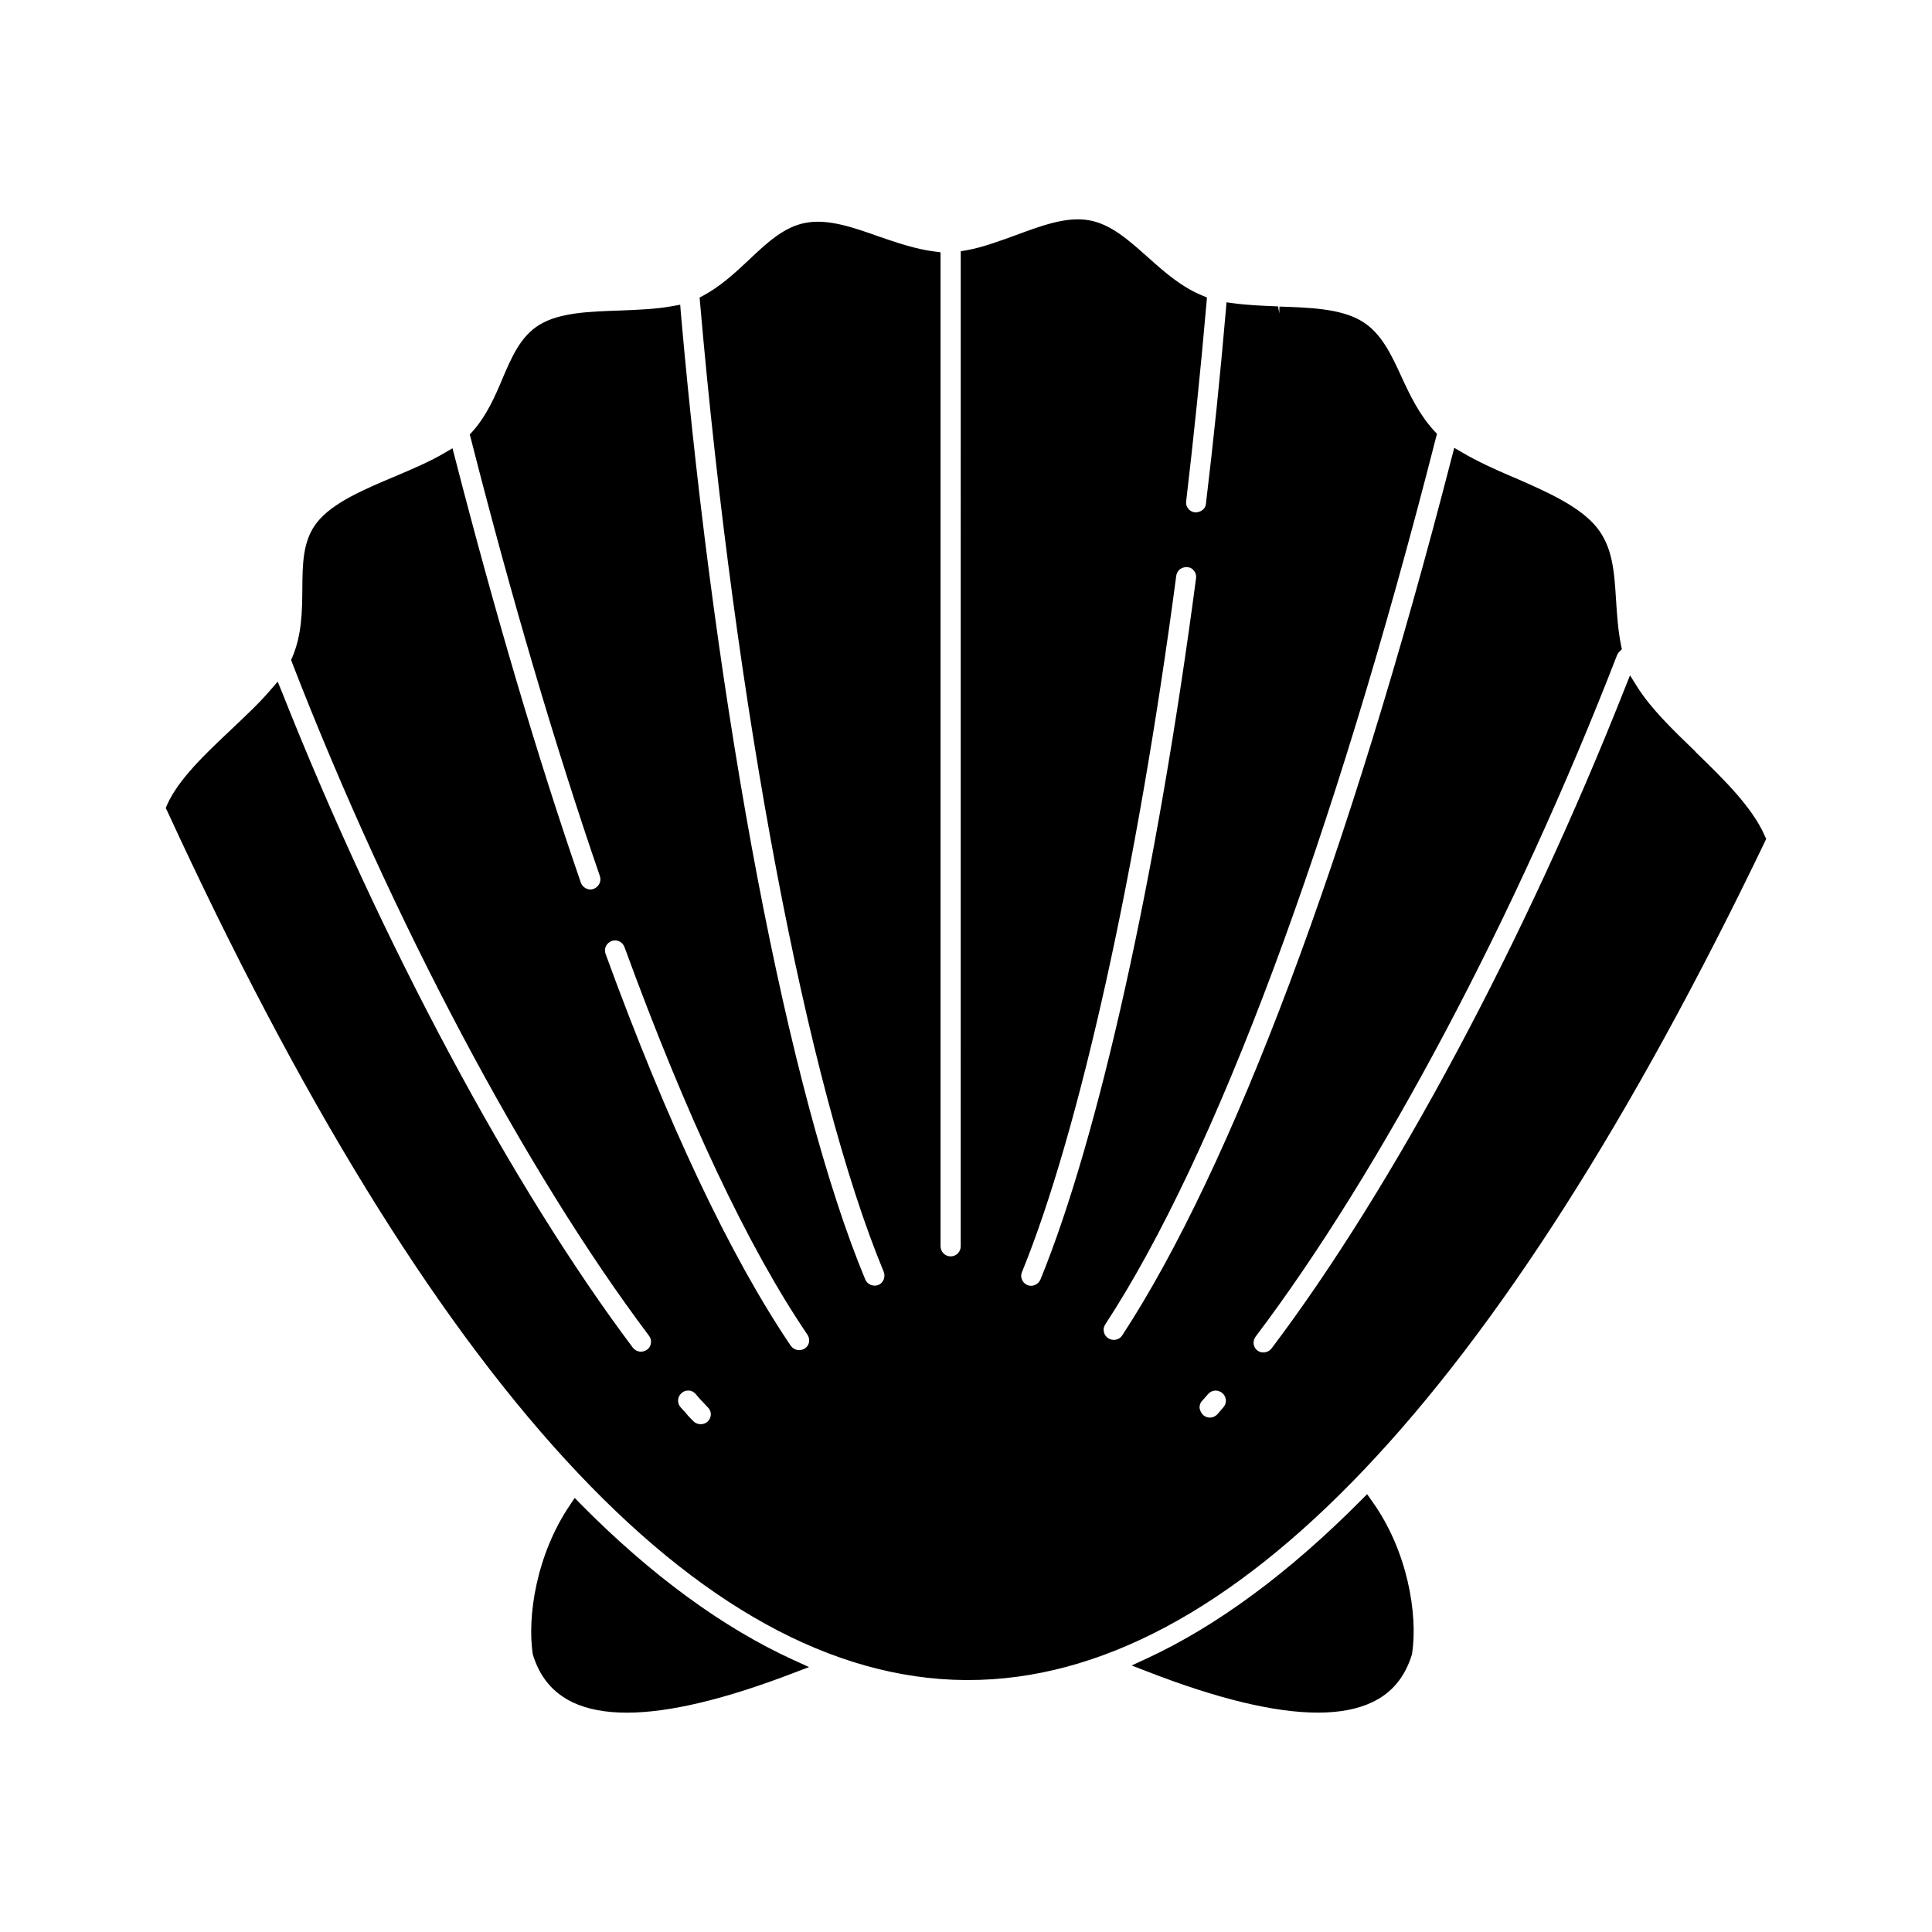 <?xml version="1.0" encoding="UTF-8"?>
<!-- Uploaded to: SVG Repo, www.svgrepo.com, Generator: SVG Repo Mixer Tools -->
<svg fill="#000000" width="800px" height="800px" version="1.1" viewBox="144 144 512 512" xmlns="http://www.w3.org/2000/svg">
 <path d="m354.45 583.99 3.957 1.801-4.062 1.543c-18.199 6.992-33.004 10.539-44.211 10.539-5.758 0-10.59-0.926-14.445-2.777-5.191-2.519-8.637-6.633-10.488-12.648-1.543-9.973 0.926-26.477 9.871-39.637l1.234-1.852 1.543 1.594c18.664 18.867 37.734 32.852 56.602 41.438zm257.61-217.67-0.359 0.77c-70.844 147.39-141.89 222.14-211.14 222.14h-0.77c-70.277-0.562-141.43-78.09-211.5-230.36l-0.359-0.719 0.309-0.77c2.981-6.836 10.383-13.777 16.863-19.895 4.012-3.805 7.609-7.144 10.539-10.59l1.953-2.262 1.133 2.777c26.32 66.422 61.125 131.35 93 173.76 0.875 1.133 2.519 1.387 3.754 0.516 0.566-0.41 0.926-1.027 1.027-1.746s-0.102-1.387-0.516-1.953c-32.695-43.441-68.117-110.12-94.594-178.39l-0.258-0.719 0.309-0.668c2.57-6.016 2.621-12.391 2.672-17.992 0.051-6.633 0.051-12.902 3.856-17.734 4.164-5.297 12.648-8.844 20.82-12.285 5.09-2.16 9.254-3.957 13.008-6.168l2.109-1.234 0.617 2.363c10.691 41.488 21.898 79.48 33.414 112.79 0.461 1.336 2.109 2.109 3.289 1.645 1.441-0.516 2.211-2.004 1.746-3.394-11.977-34.855-23.492-73.926-34.238-116.13l-0.258-0.926 0.668-0.719c3.856-4.266 6.219-9.82 7.918-13.879 2.519-5.91 4.883-11.465 9.922-14.496 5.297-3.238 13.367-3.496 21.18-3.754 4.883-0.207 9.715-0.359 14.086-1.184l2.004-0.359 0.152 2.004c9.406 107.04 28.582 207.64 48.891 256.32 0.516 1.285 2.109 2.004 3.496 1.441 0.617-0.258 1.133-0.77 1.387-1.441 0.258-0.668 0.258-1.387 0-2.055-20.254-48.734-39.379-149.6-48.684-257l-0.102-1.184 1.078-0.566c4.266-2.312 8.02-5.656 11.773-9.203 4.883-4.625 9.512-8.996 15.27-10.023 5.965-1.133 12.801 1.285 19.434 3.648 4.523 1.543 9.664 3.34 14.703 3.957l1.594 0.207v263.42c0 1.441 1.184 2.672 2.672 2.672 1.492 0 2.672-1.184 2.672-2.672l0.004-263.69 1.492-0.258c4.32-0.77 8.688-2.418 12.957-3.957 6.941-2.57 13.52-5.039 19.484-4.012 5.809 0.977 10.59 5.297 15.68 9.82 4.731 4.266 9.098 7.969 14.395 10.129l1.234 0.516-0.102 1.336c-1.594 18.352-3.445 36.09-5.398 52.695-0.102 0.719 0.102 1.441 0.566 1.953 0.41 0.566 1.078 0.875 1.746 0.977 1.695 0 2.828-0.977 2.93-2.312 1.953-16.195 3.754-33.52 5.297-51.461l0.152-1.902 1.902 0.258c3.805 0.516 7.867 0.668 11.773 0.824l0.309 1.852 0.051-1.801c7.918 0.258 16.141 0.516 21.695 3.805 5.242 3.086 7.918 8.844 10.691 14.91 2.16 4.68 4.68 9.973 8.688 14.293l0.668 0.719-0.258 0.977c-27.246 106.83-58.402 190.32-87.652 235.04-0.41 0.617-0.516 1.285-0.359 2.004 0.152 0.668 0.566 1.285 1.133 1.645 1.285 0.824 2.93 0.461 3.703-0.719 29.148-44.52 60.199-127.24 87.395-232.88l0.617-2.363 2.109 1.234c4.012 2.363 8.637 4.473 13.469 6.527l0.516 0.207c8.484 3.703 17.223 7.559 21.746 13.211 4.164 5.242 4.574 11.723 5.039 19.176 0.258 3.906 0.516 7.969 1.336 12.031l0.207 0.977-0.719 0.719c-0.258 0.258-0.41 0.516-0.566 0.875-26.742 69.035-62.52 136.59-95.781 180.59-0.875 1.184-0.668 2.828 0.516 3.703 1.133 0.824 2.828 0.566 3.703-0.566 32.184-42.617 67.191-108.01 93.668-175.05l1.336-3.34 1.902 3.031c3.598 5.758 9.512 11.465 15.27 17.016l0.355 0.41c7.301 7.094 14.855 14.445 18.199 22.105zm-197.21 116.8c0.258 0.668 0.77 1.184 1.441 1.441 1.285 0.566 2.879-0.152 3.445-1.492 15.422-37.684 30.844-107.14 41.23-185.84 0.102-0.719-0.102-1.387-0.516-1.953-0.41-0.566-1.027-0.926-1.746-0.977h-0.359c-0.566 0-1.133 0.207-1.594 0.516-0.566 0.41-0.926 1.078-1.027 1.746-10.383 78.398-25.703 147.34-40.871 184.51-0.312 0.664-0.312 1.383-0.004 2.055zm48.016 35.883c1.078 0.977 2.727 0.875 3.754-0.207l1.594-1.852c0.977-1.133 0.875-2.727-0.258-3.754-0.516-0.41-1.133-0.668-1.746-0.668h-0.207c-0.719 0.051-1.336 0.359-1.801 0.875l-1.594 1.801c-0.516 0.516-0.719 1.184-0.719 1.902 0.156 0.77 0.465 1.438 0.977 1.902zm-104.88-21.285c-15.836-23.34-32.129-57.938-48.48-102.71-0.258-0.668-0.719-1.234-1.387-1.543-0.359-0.152-0.719-0.258-1.078-0.258-0.309 0-0.617 0.051-0.926 0.152-0.668 0.258-1.234 0.77-1.543 1.387-0.309 0.617-0.309 1.336-0.102 2.004 16.449 45.086 32.953 79.992 49.098 103.9 0.824 1.133 2.418 1.543 3.703 0.719 1.23-0.766 1.539-2.41 0.715-3.644zm-26.371 19.277-0.926-0.977c-0.41-0.461-0.617-0.668-1.027-1.078l-1.336-1.543c-0.461-0.516-1.078-0.875-1.801-0.875h-0.207c-0.617 0-1.234 0.207-1.695 0.668-1.133 0.977-1.234 2.621-0.258 3.754l1.184 1.285c0.668 0.824 0.875 1.078 2.211 2.418 1.027 1.027 2.777 1.027 3.754 0.102 0.566-0.516 0.824-1.184 0.875-1.902-0.004-0.668-0.262-1.336-0.773-1.852zm174.69 22.98-1.543 1.543c-19.074 19.227-38.25 33.414-56.961 42.051l-3.906 1.801 4.012 1.543c18.715 7.301 33.93 10.949 45.344 10.949 5.758 0 10.59-0.926 14.445-2.777 5.191-2.469 8.637-6.633 10.488-12.648l0.047-0.305c1.543-10.18-1.133-27.145-10.691-40.406z"/>
</svg>